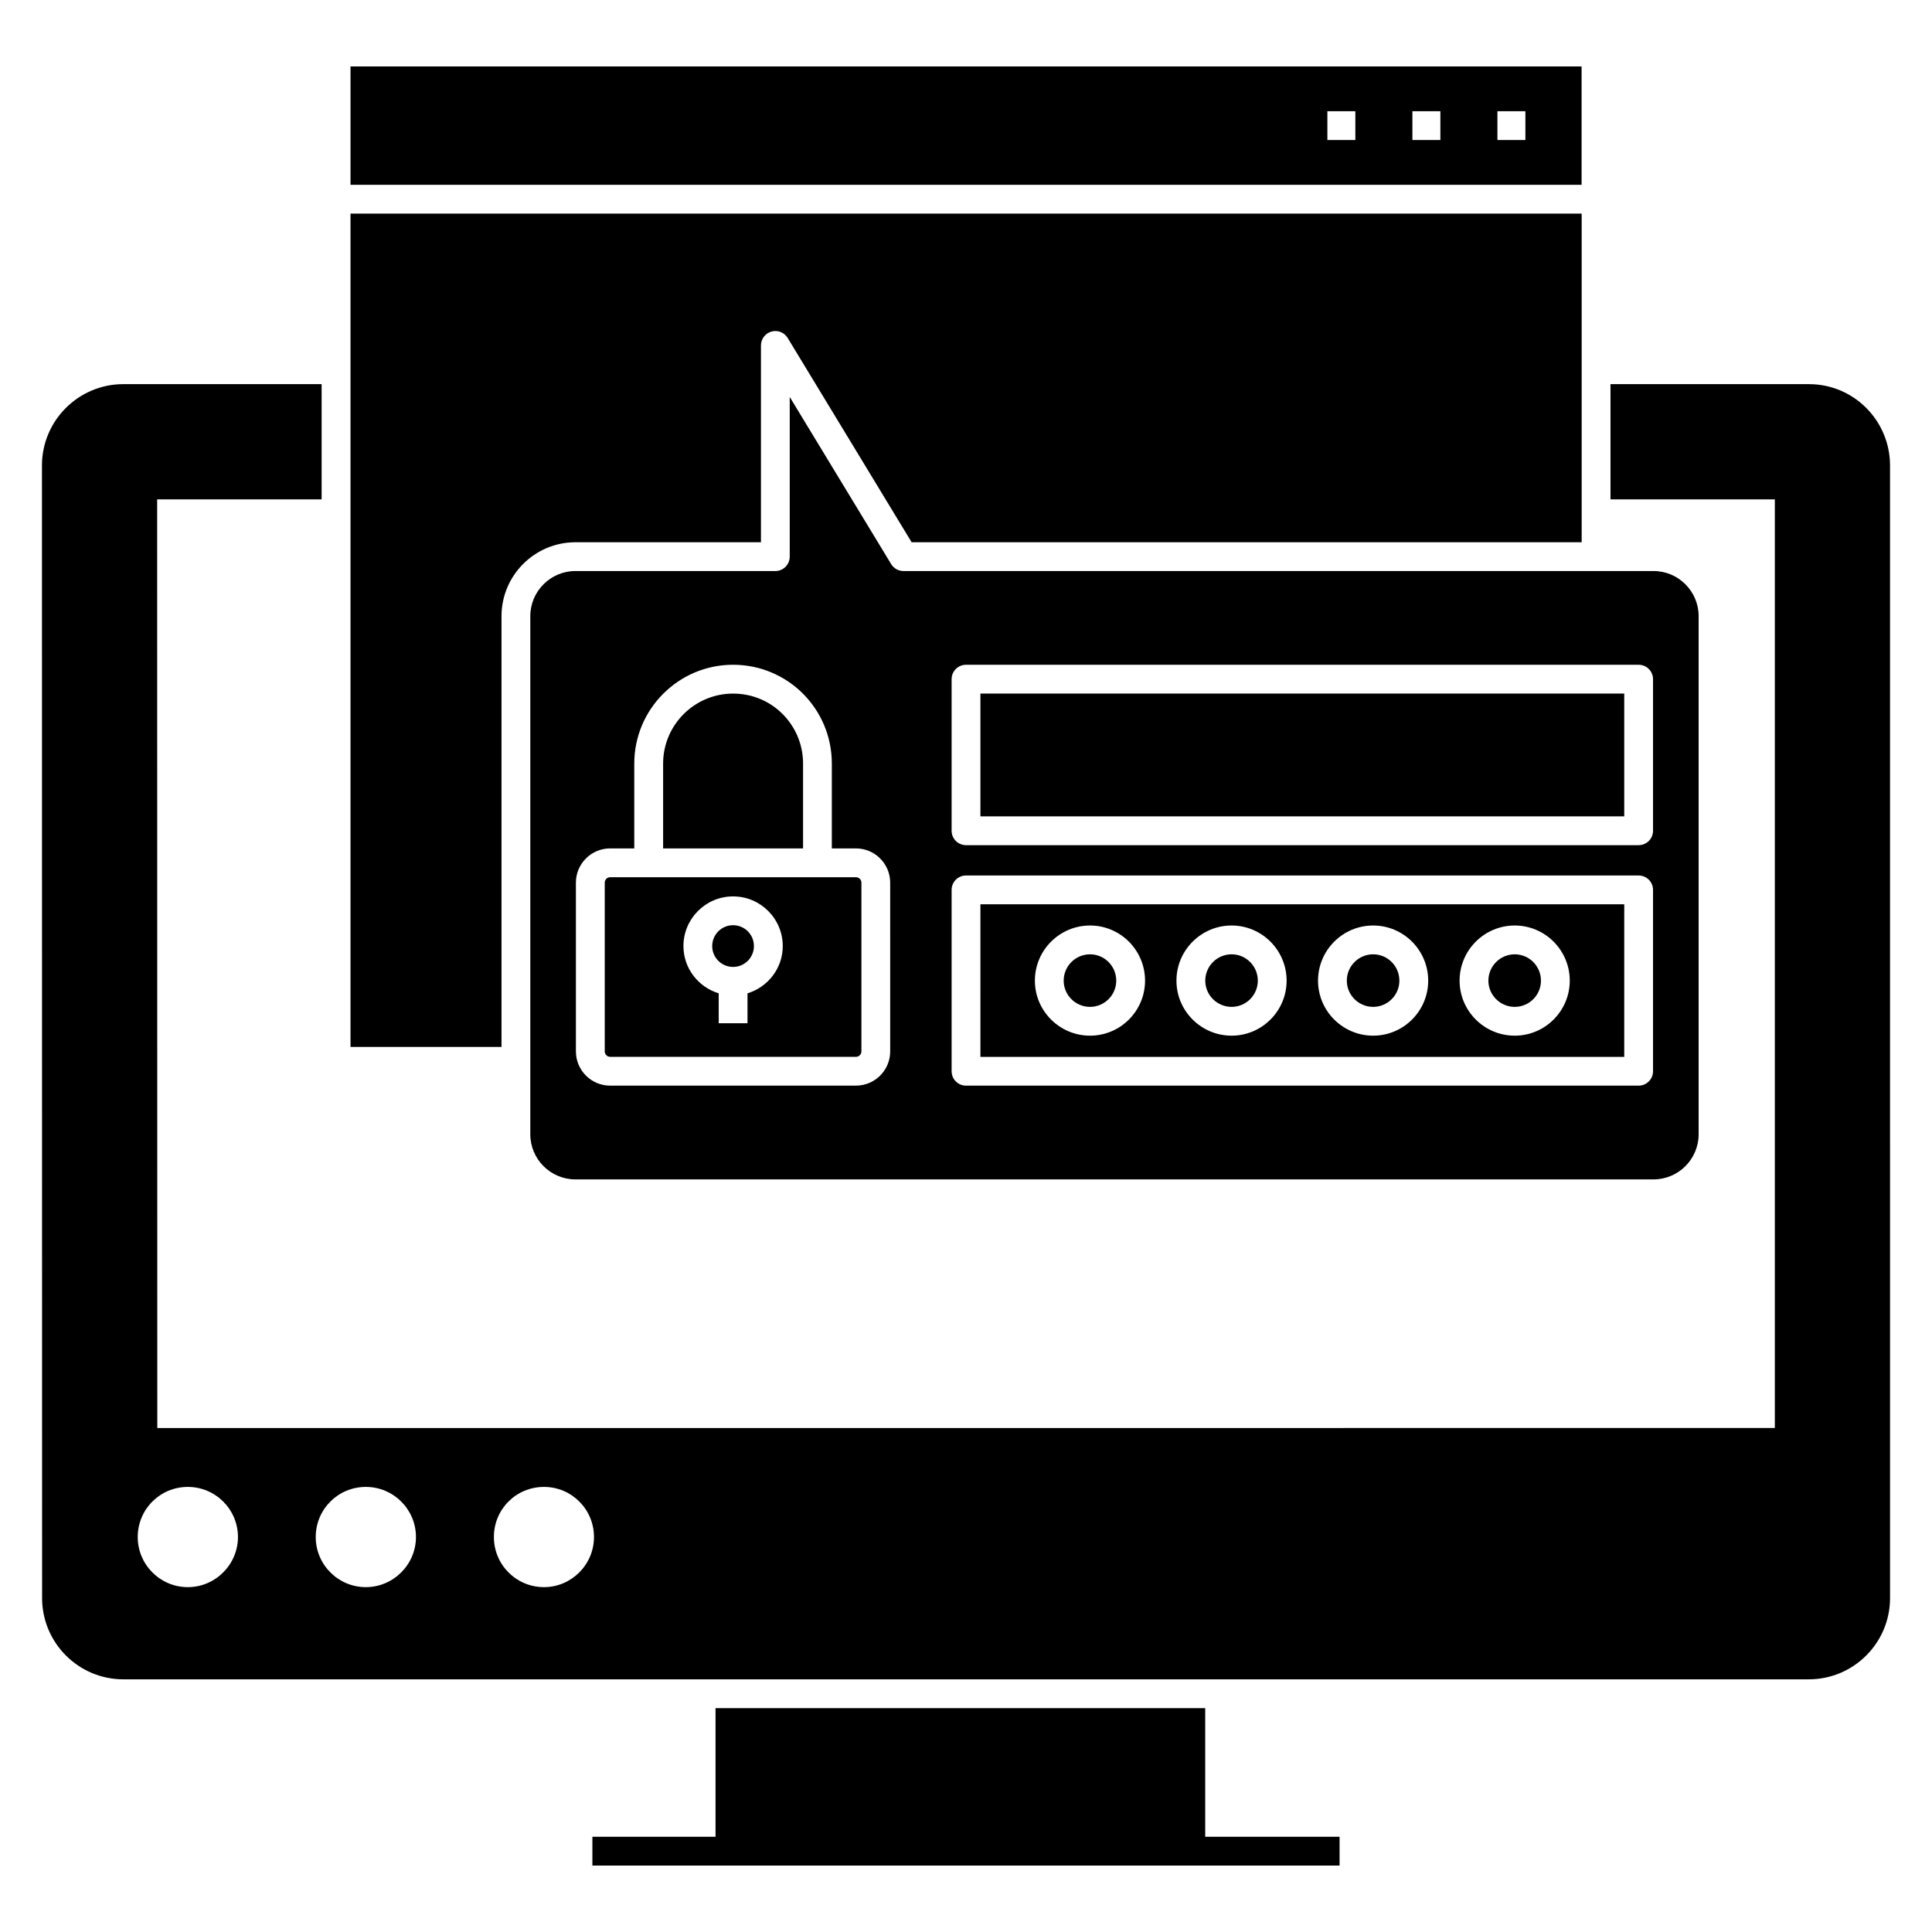 <?xml version="1.0" encoding="UTF-8"?>
<!-- Uploaded to: ICON Repo, www.svgrepo.com, Generator: ICON Repo Mixer Tools -->
<svg fill="#000000" width="800px" height="800px" version="1.1" viewBox="144 144 512 512" xmlns="http://www.w3.org/2000/svg">
 <g>
  <path d="m499 630.76v7.633h-198.01v-7.633h32.633v-34.082h129.77v34.082z"/>
  <path d="m623.43 245.8h-52.633v30.535h43.551v246.1l-428.66 0.004c-0.039-208.2-0.039-243.36-0.039-246.1h43.586v-30.535l-52.555-0.004c-11.871 0-21.562 9.656-21.562 21.562 0 46.641 0.039 230 0.039 300.15 0 11.871 9.656 21.527 21.527 21.527h446.67c11.871 0 21.527-9.656 21.527-21.527l-0.004-300.14c0-11.91-9.617-21.566-21.449-21.566zm-429.65 318.81c-7.367 0-13.281-5.992-13.281-13.281 0-7.367 5.918-13.281 13.281-13.281 7.289 0 13.281 5.914 13.281 13.281 0 7.289-5.992 13.281-13.281 13.281zm47.172 0c-7.367 0-13.281-5.992-13.281-13.281 0-7.367 5.914-13.281 13.281-13.281 7.289 0 13.281 5.914 13.281 13.281 0.004 7.289-5.988 13.281-13.281 13.281zm47.215 0c-7.402 0-13.281-5.992-13.281-13.281 0-7.367 5.879-13.281 13.281-13.281 7.289 0 13.246 5.914 13.246 13.281-0.004 7.289-5.957 13.281-13.246 13.281z"/>
  <path d="m470.39 410.83c3.828 0 6.945-3.117 6.945-6.945 0-3.852-3.117-6.984-6.945-6.984-3.852 0-6.984 3.133-6.984 6.984 0 3.828 3.133 6.945 6.984 6.945z"/>
  <path d="m507.9 410.83c3.832 0 6.949-3.117 6.949-6.945 0-3.852-3.117-6.984-6.949-6.984-3.852 0-6.981 3.133-6.981 6.984 0 3.828 3.129 6.945 6.981 6.945z"/>
  <path d="m343.8 394.72c0 3.051-2.477 5.527-5.527 5.527-3.055 0-5.531-2.477-5.531-5.527 0-3.055 2.477-5.531 5.531-5.531 3.051 0 5.527 2.477 5.527 5.531"/>
  <path d="m370.84 376.47h-65.133c-0.797 0-1.445 0.648-1.445 1.441v44.719c0 0.793 0.648 1.441 1.445 1.441h65.133c0.797 0 1.445-0.648 1.445-1.441v-44.719c0-0.793-0.648-1.441-1.445-1.441zm-28.746 30.773v7.93h-7.633v-7.93c-5.387-1.648-9.344-6.609-9.344-12.527 0-7.258 5.902-13.16 13.16-13.16 7.258 0 13.16 5.902 13.16 13.16 0 5.918-3.957 10.879-9.344 12.527z"/>
  <path d="m545.42 410.83c3.832 0 6.949-3.117 6.949-6.945 0-3.852-3.117-6.984-6.949-6.984-3.852 0-6.981 3.133-6.981 6.984 0 3.828 3.133 6.945 6.981 6.945z"/>
  <path d="m432.87 410.83c3.828 0 6.945-3.117 6.945-6.945 0-3.852-3.117-6.984-6.945-6.984-3.852 0-6.984 3.133-6.984 6.984 0 3.828 3.133 6.945 6.984 6.945z"/>
  <path d="m563.14 161.61h-326.25v31.363h326.25zm-59.957 19.496h-7.414v-7.633h7.414zm22.531 0h-7.414v-7.633h7.414zm22.531 0h-7.414v-7.633h7.414z"/>
  <path d="m582.2 295.33h-198.77c-1.336 0-2.57-0.695-3.262-1.836l-26.883-44.301v42.324c0 2.109-1.707 3.816-3.816 3.816l-52.973-0.004c-6.594 0-11.961 5.367-11.961 11.961v137.3c0 6.598 5.367 11.965 11.961 11.965h285.7c6.594 0 11.961-5.367 11.961-11.965v-137.3c0-6.594-5.367-11.961-11.961-11.961zm-202.29 127.3c0 5.004-4.07 9.074-9.078 9.074l-65.133 0.004c-5.004 0-9.078-4.07-9.078-9.074v-44.723c0-5.004 4.07-9.074 9.078-9.074h6.391v-22.492c0-14.434 11.742-26.176 26.176-26.176 14.512 0 26.176 11.711 26.176 26.176v22.492h6.387c5.004 0 9.078 4.07 9.078 9.074zm202.16 5.262c0 2.109-1.707 3.816-3.816 3.816h-178.25c-2.109 0-3.816-1.707-3.816-3.816v-48.062c0-2.109 1.707-3.816 3.816-3.816h178.25c2.109 0 3.816 1.707 3.816 3.816zm0-63.73c0 2.109-1.707 3.816-3.816 3.816h-178.25c-2.109 0-3.816-1.707-3.816-3.816v-40.176c0-2.109 1.707-3.816 3.816-3.816h178.25c2.109 0 3.816 1.707 3.816 3.816z"/>
  <path d="m403.82 327.8h170.62v32.543h-170.62z"/>
  <path d="m345.66 287.7v-52.156c0-1.711 1.141-3.215 2.789-3.676 1.656-0.465 3.406 0.23 4.293 1.695l32.848 54.137h177.57v-87.094h-326.27v220.85h40.016v-114.16c0-10.805 8.789-19.594 19.598-19.594z"/>
  <path d="m403.82 424.08h170.62l0.004-40.43h-170.62zm141.6-34.812c8.039 0 14.582 6.555 14.582 14.617 0 8.039-6.543 14.578-14.582 14.578-8.059 0-14.613-6.539-14.613-14.578 0-8.062 6.555-14.617 14.613-14.617zm-37.516 0c8.039 0 14.582 6.555 14.582 14.617 0 8.039-6.543 14.578-14.582 14.578-8.059 0-14.613-6.539-14.613-14.578 0-8.062 6.555-14.617 14.613-14.617zm-37.516 0c8.039 0 14.578 6.555 14.578 14.617 0 8.039-6.539 14.578-14.578 14.578-8.059 0-14.617-6.539-14.617-14.578 0-8.062 6.559-14.617 14.617-14.617zm-37.516 0c8.039 0 14.578 6.555 14.578 14.617 0 8.039-6.539 14.578-14.578 14.578-8.059 0-14.617-6.539-14.617-14.578 0-8.062 6.555-14.617 14.617-14.617z"/>
  <path d="m356.82 346.35c0-10.137-8.137-18.543-18.543-18.543-10.223 0-18.543 8.32-18.543 18.543v22.492h37.086z"/>
 </g>
</svg>